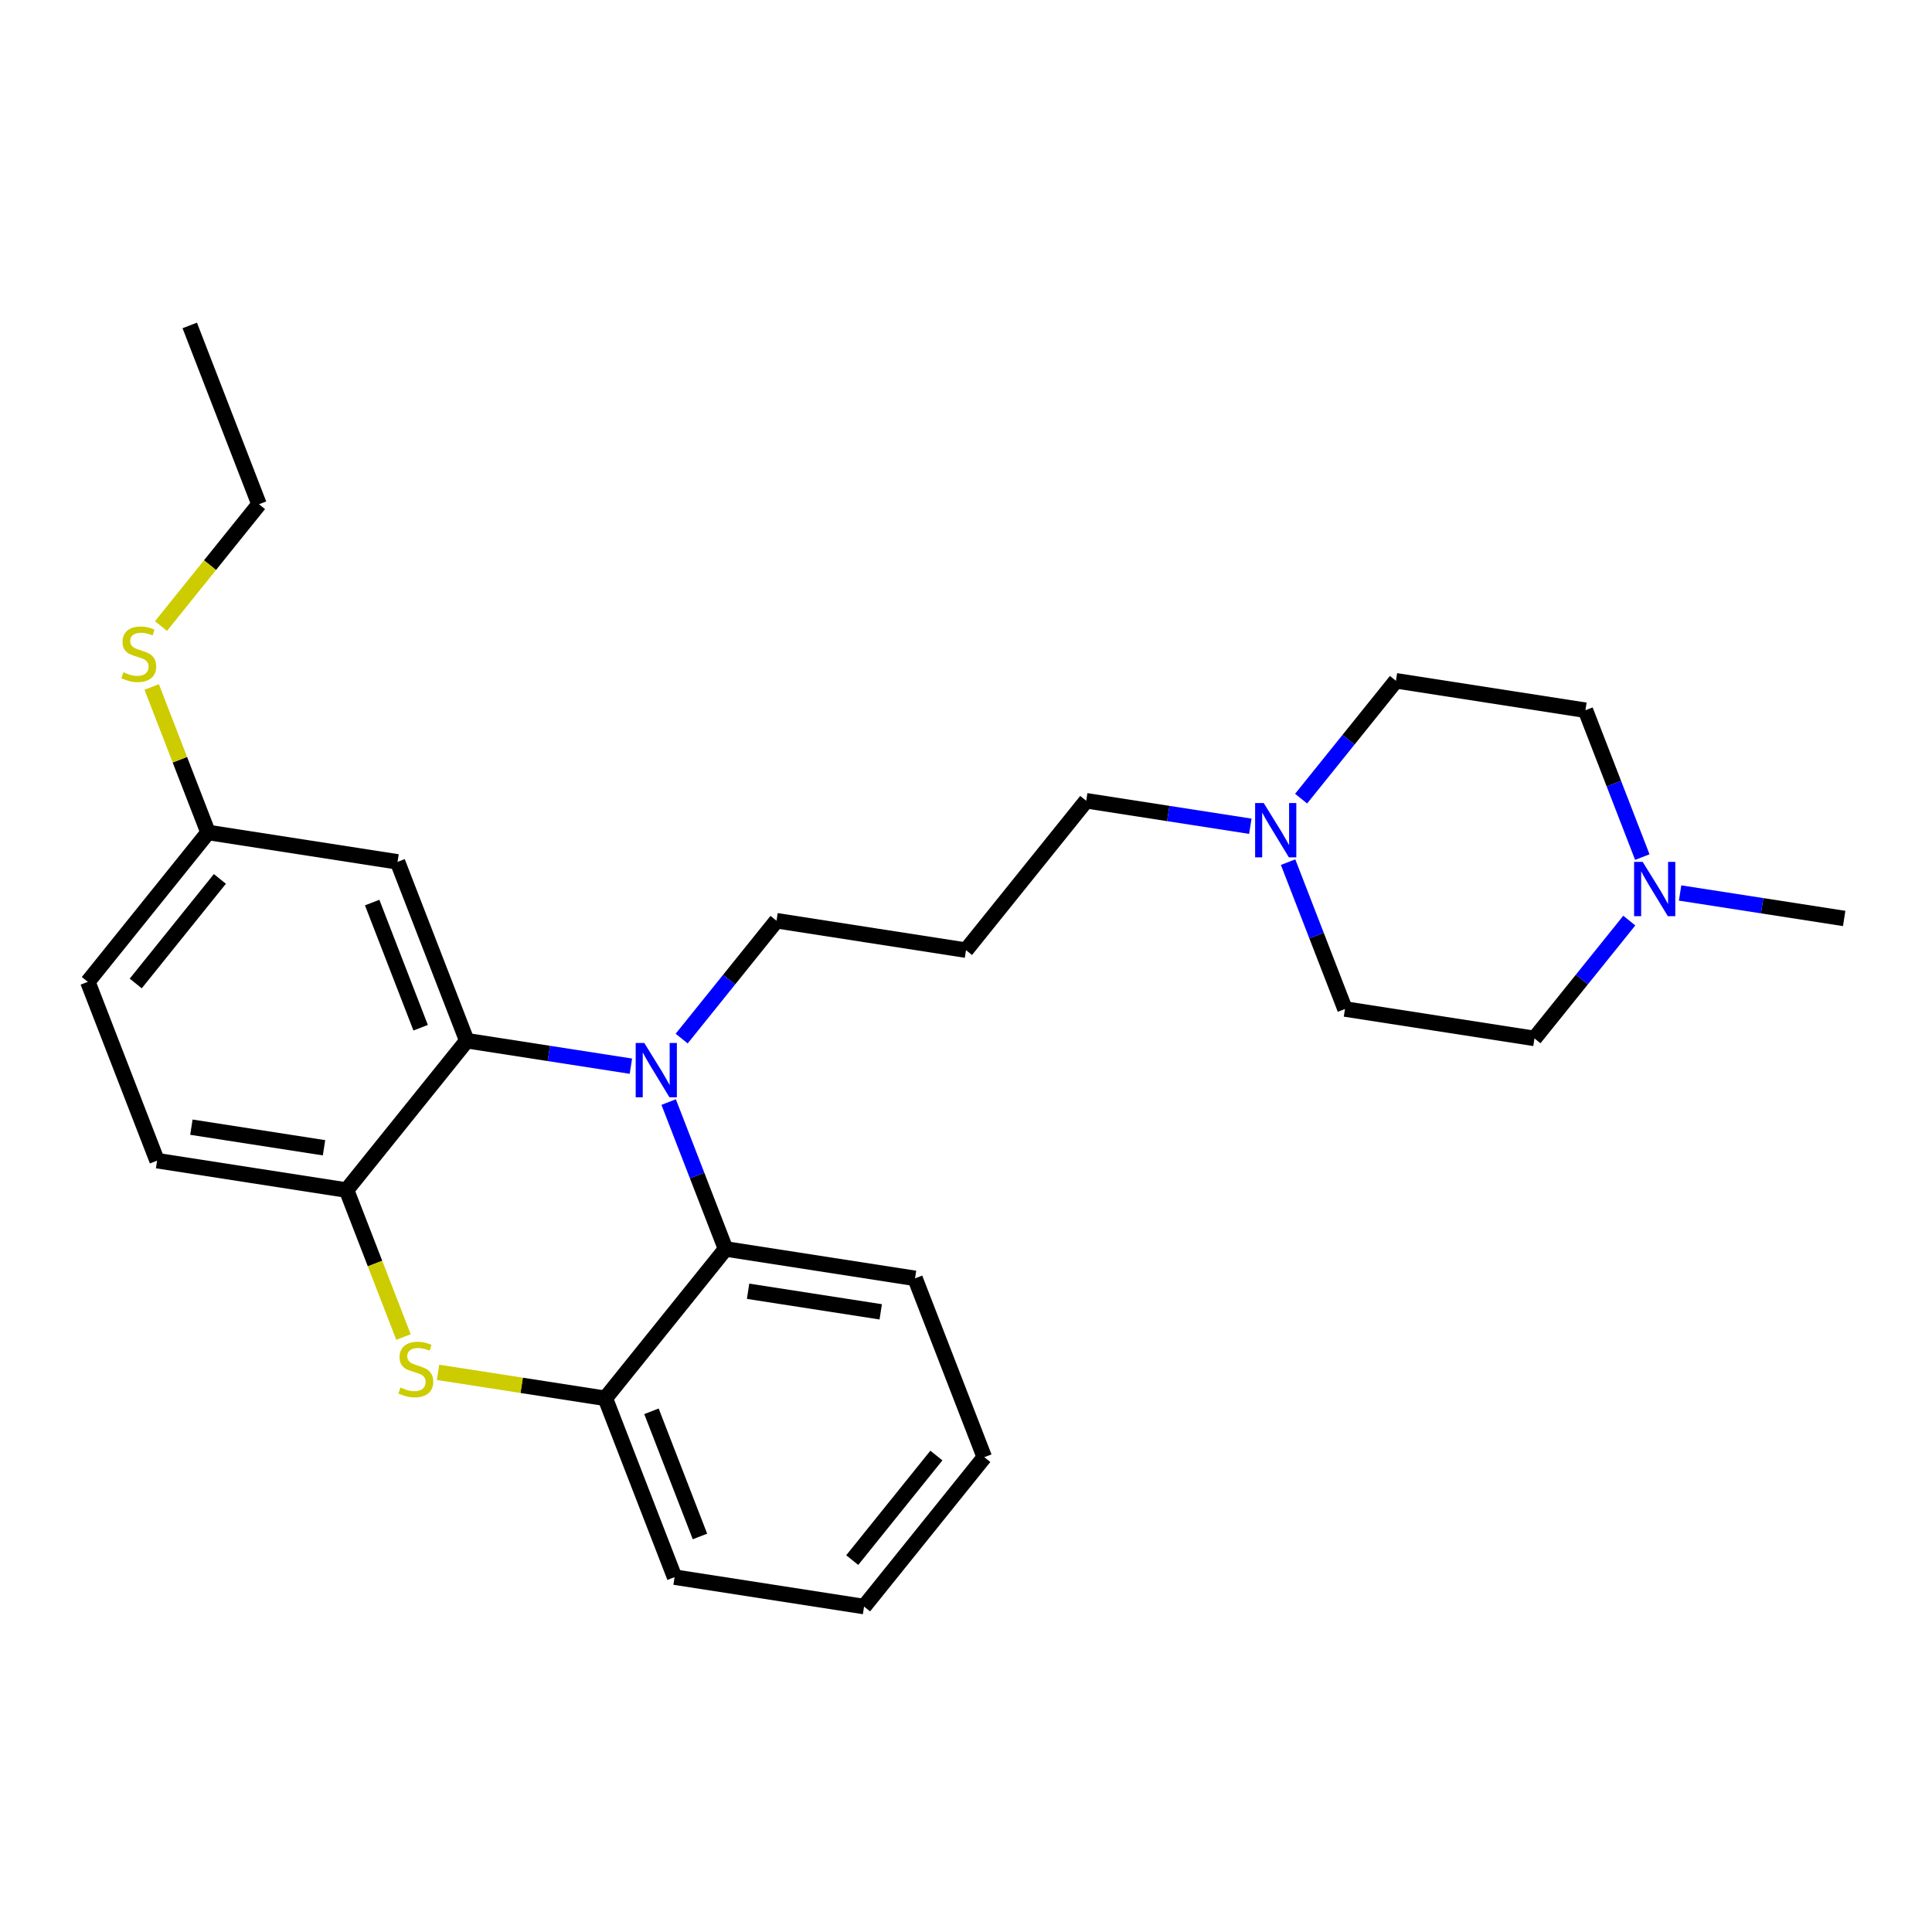 <?xml version='1.0' encoding='iso-8859-1'?>
<svg version='1.1' baseProfile='full'
              xmlns='http://www.w3.org/2000/svg'
                      xmlns:rdkit='http://www.rdkit.org/xml'
                      xmlns:xlink='http://www.w3.org/1999/xlink'
                  xml:space='preserve'
width='250px' height='250px' viewBox='0 0 250 250'>
<!-- END OF HEADER -->
<rect style='opacity:1.0;fill:#FFFFFF;stroke:none' width='250' height='250' x='0' y='0'> </rect>
<path class='bond-0 atom-0 atom-2' d='M 24.553,42.111 L 33.516,65.25' style='fill:none;fill-rule:evenodd;stroke:#000000;stroke-width:2.0px;stroke-linecap:butt;stroke-linejoin:miter;stroke-opacity:1' />
<path class='bond-1 atom-1 atom-22' d='M 238.636,118.849 L 228.019,117.2' style='fill:none;fill-rule:evenodd;stroke:#000000;stroke-width:2.0px;stroke-linecap:butt;stroke-linejoin:miter;stroke-opacity:1' />
<path class='bond-1 atom-1 atom-22' d='M 228.019,117.2 L 217.402,115.551' style='fill:none;fill-rule:evenodd;stroke:#0000FF;stroke-width:2.0px;stroke-linecap:butt;stroke-linejoin:miter;stroke-opacity:1' />
<path class='bond-2 atom-2 atom-25' d='M 33.516,65.25 L 27.174,73.13' style='fill:none;fill-rule:evenodd;stroke:#000000;stroke-width:2.0px;stroke-linecap:butt;stroke-linejoin:miter;stroke-opacity:1' />
<path class='bond-2 atom-2 atom-25' d='M 27.174,73.13 L 20.832,81.01' style='fill:none;fill-rule:evenodd;stroke:#CCCC00;stroke-width:2.0px;stroke-linecap:butt;stroke-linejoin:miter;stroke-opacity:1' />
<path class='bond-3 atom-3 atom-4' d='M 127.368,188.558 L 111.81,207.889' style='fill:none;fill-rule:evenodd;stroke:#000000;stroke-width:2.0px;stroke-linecap:butt;stroke-linejoin:miter;stroke-opacity:1' />
<path class='bond-3 atom-3 atom-4' d='M 121.168,188.346 L 110.278,201.877' style='fill:none;fill-rule:evenodd;stroke:#000000;stroke-width:2.0px;stroke-linecap:butt;stroke-linejoin:miter;stroke-opacity:1' />
<path class='bond-4 atom-3 atom-6' d='M 127.368,188.558 L 118.405,165.419' style='fill:none;fill-rule:evenodd;stroke:#000000;stroke-width:2.0px;stroke-linecap:butt;stroke-linejoin:miter;stroke-opacity:1' />
<path class='bond-5 atom-4 atom-7' d='M 111.81,207.889 L 87.29,204.081' style='fill:none;fill-rule:evenodd;stroke:#000000;stroke-width:2.0px;stroke-linecap:butt;stroke-linejoin:miter;stroke-opacity:1' />
<path class='bond-6 atom-5 atom-10' d='M 125,122.95 L 140.557,103.619' style='fill:none;fill-rule:evenodd;stroke:#000000;stroke-width:2.0px;stroke-linecap:butt;stroke-linejoin:miter;stroke-opacity:1' />
<path class='bond-7 atom-5 atom-11' d='M 125,122.95 L 100.48,119.142' style='fill:none;fill-rule:evenodd;stroke:#000000;stroke-width:2.0px;stroke-linecap:butt;stroke-linejoin:miter;stroke-opacity:1' />
<path class='bond-8 atom-6 atom-18' d='M 118.405,165.419 L 93.885,161.612' style='fill:none;fill-rule:evenodd;stroke:#000000;stroke-width:2.0px;stroke-linecap:butt;stroke-linejoin:miter;stroke-opacity:1' />
<path class='bond-8 atom-6 atom-18' d='M 113.966,169.752 L 96.802,167.087' style='fill:none;fill-rule:evenodd;stroke:#000000;stroke-width:2.0px;stroke-linecap:butt;stroke-linejoin:miter;stroke-opacity:1' />
<path class='bond-9 atom-7 atom-20' d='M 87.29,204.081 L 78.328,180.943' style='fill:none;fill-rule:evenodd;stroke:#000000;stroke-width:2.0px;stroke-linecap:butt;stroke-linejoin:miter;stroke-opacity:1' />
<path class='bond-9 atom-7 atom-20' d='M 90.574,198.818 L 84.3,182.621' style='fill:none;fill-rule:evenodd;stroke:#000000;stroke-width:2.0px;stroke-linecap:butt;stroke-linejoin:miter;stroke-opacity:1' />
<path class='bond-10 atom-8 atom-9' d='M 11.364,127.05 L 20.326,150.189' style='fill:none;fill-rule:evenodd;stroke:#000000;stroke-width:2.0px;stroke-linecap:butt;stroke-linejoin:miter;stroke-opacity:1' />
<path class='bond-11 atom-8 atom-17' d='M 11.364,127.05 L 26.921,107.719' style='fill:none;fill-rule:evenodd;stroke:#000000;stroke-width:2.0px;stroke-linecap:butt;stroke-linejoin:miter;stroke-opacity:1' />
<path class='bond-11 atom-8 atom-17' d='M 17.563,127.262 L 28.453,113.731' style='fill:none;fill-rule:evenodd;stroke:#000000;stroke-width:2.0px;stroke-linecap:butt;stroke-linejoin:miter;stroke-opacity:1' />
<path class='bond-12 atom-9 atom-21' d='M 20.326,150.189 L 44.846,153.996' style='fill:none;fill-rule:evenodd;stroke:#000000;stroke-width:2.0px;stroke-linecap:butt;stroke-linejoin:miter;stroke-opacity:1' />
<path class='bond-12 atom-9 atom-21' d='M 24.766,145.856 L 41.929,148.521' style='fill:none;fill-rule:evenodd;stroke:#000000;stroke-width:2.0px;stroke-linecap:butt;stroke-linejoin:miter;stroke-opacity:1' />
<path class='bond-13 atom-10 atom-23' d='M 140.557,103.619 L 151.175,105.267' style='fill:none;fill-rule:evenodd;stroke:#000000;stroke-width:2.0px;stroke-linecap:butt;stroke-linejoin:miter;stroke-opacity:1' />
<path class='bond-13 atom-10 atom-23' d='M 151.175,105.267 L 161.792,106.916' style='fill:none;fill-rule:evenodd;stroke:#0000FF;stroke-width:2.0px;stroke-linecap:butt;stroke-linejoin:miter;stroke-opacity:1' />
<path class='bond-14 atom-11 atom-24' d='M 100.48,119.142 L 94.344,126.766' style='fill:none;fill-rule:evenodd;stroke:#000000;stroke-width:2.0px;stroke-linecap:butt;stroke-linejoin:miter;stroke-opacity:1' />
<path class='bond-14 atom-11 atom-24' d='M 94.344,126.766 L 88.208,134.391' style='fill:none;fill-rule:evenodd;stroke:#0000FF;stroke-width:2.0px;stroke-linecap:butt;stroke-linejoin:miter;stroke-opacity:1' />
<path class='bond-15 atom-12 atom-14' d='M 198.559,134.372 L 174.04,130.565' style='fill:none;fill-rule:evenodd;stroke:#000000;stroke-width:2.0px;stroke-linecap:butt;stroke-linejoin:miter;stroke-opacity:1' />
<path class='bond-16 atom-12 atom-22' d='M 198.559,134.372 L 204.695,126.748' style='fill:none;fill-rule:evenodd;stroke:#000000;stroke-width:2.0px;stroke-linecap:butt;stroke-linejoin:miter;stroke-opacity:1' />
<path class='bond-16 atom-12 atom-22' d='M 204.695,126.748 L 210.831,119.123' style='fill:none;fill-rule:evenodd;stroke:#0000FF;stroke-width:2.0px;stroke-linecap:butt;stroke-linejoin:miter;stroke-opacity:1' />
<path class='bond-17 atom-13 atom-15' d='M 205.154,91.903 L 180.634,88.095' style='fill:none;fill-rule:evenodd;stroke:#000000;stroke-width:2.0px;stroke-linecap:butt;stroke-linejoin:miter;stroke-opacity:1' />
<path class='bond-18 atom-13 atom-22' d='M 205.154,91.903 L 208.835,101.405' style='fill:none;fill-rule:evenodd;stroke:#000000;stroke-width:2.0px;stroke-linecap:butt;stroke-linejoin:miter;stroke-opacity:1' />
<path class='bond-18 atom-13 atom-22' d='M 208.835,101.405 L 212.515,110.907' style='fill:none;fill-rule:evenodd;stroke:#0000FF;stroke-width:2.0px;stroke-linecap:butt;stroke-linejoin:miter;stroke-opacity:1' />
<path class='bond-19 atom-14 atom-23' d='M 174.04,130.565 L 170.359,121.062' style='fill:none;fill-rule:evenodd;stroke:#000000;stroke-width:2.0px;stroke-linecap:butt;stroke-linejoin:miter;stroke-opacity:1' />
<path class='bond-19 atom-14 atom-23' d='M 170.359,121.062 L 166.678,111.56' style='fill:none;fill-rule:evenodd;stroke:#0000FF;stroke-width:2.0px;stroke-linecap:butt;stroke-linejoin:miter;stroke-opacity:1' />
<path class='bond-20 atom-15 atom-23' d='M 180.634,88.095 L 174.498,95.72' style='fill:none;fill-rule:evenodd;stroke:#000000;stroke-width:2.0px;stroke-linecap:butt;stroke-linejoin:miter;stroke-opacity:1' />
<path class='bond-20 atom-15 atom-23' d='M 174.498,95.72 L 168.362,103.344' style='fill:none;fill-rule:evenodd;stroke:#0000FF;stroke-width:2.0px;stroke-linecap:butt;stroke-linejoin:miter;stroke-opacity:1' />
<path class='bond-21 atom-16 atom-17' d='M 51.441,111.527 L 26.921,107.719' style='fill:none;fill-rule:evenodd;stroke:#000000;stroke-width:2.0px;stroke-linecap:butt;stroke-linejoin:miter;stroke-opacity:1' />
<path class='bond-22 atom-16 atom-19' d='M 51.441,111.527 L 60.403,134.665' style='fill:none;fill-rule:evenodd;stroke:#000000;stroke-width:2.0px;stroke-linecap:butt;stroke-linejoin:miter;stroke-opacity:1' />
<path class='bond-22 atom-16 atom-19' d='M 48.157,116.79 L 54.431,132.987' style='fill:none;fill-rule:evenodd;stroke:#000000;stroke-width:2.0px;stroke-linecap:butt;stroke-linejoin:miter;stroke-opacity:1' />
<path class='bond-23 atom-17 atom-25' d='M 26.921,107.719 L 23.275,98.306' style='fill:none;fill-rule:evenodd;stroke:#000000;stroke-width:2.0px;stroke-linecap:butt;stroke-linejoin:miter;stroke-opacity:1' />
<path class='bond-23 atom-17 atom-25' d='M 23.275,98.306 L 19.629,88.894' style='fill:none;fill-rule:evenodd;stroke:#CCCC00;stroke-width:2.0px;stroke-linecap:butt;stroke-linejoin:miter;stroke-opacity:1' />
<path class='bond-24 atom-18 atom-20' d='M 93.885,161.612 L 78.328,180.943' style='fill:none;fill-rule:evenodd;stroke:#000000;stroke-width:2.0px;stroke-linecap:butt;stroke-linejoin:miter;stroke-opacity:1' />
<path class='bond-25 atom-18 atom-24' d='M 93.885,161.612 L 90.205,152.109' style='fill:none;fill-rule:evenodd;stroke:#000000;stroke-width:2.0px;stroke-linecap:butt;stroke-linejoin:miter;stroke-opacity:1' />
<path class='bond-25 atom-18 atom-24' d='M 90.205,152.109 L 86.524,142.607' style='fill:none;fill-rule:evenodd;stroke:#0000FF;stroke-width:2.0px;stroke-linecap:butt;stroke-linejoin:miter;stroke-opacity:1' />
<path class='bond-26 atom-19 atom-21' d='M 60.403,134.665 L 44.846,153.996' style='fill:none;fill-rule:evenodd;stroke:#000000;stroke-width:2.0px;stroke-linecap:butt;stroke-linejoin:miter;stroke-opacity:1' />
<path class='bond-27 atom-19 atom-24' d='M 60.403,134.665 L 71.02,136.314' style='fill:none;fill-rule:evenodd;stroke:#000000;stroke-width:2.0px;stroke-linecap:butt;stroke-linejoin:miter;stroke-opacity:1' />
<path class='bond-27 atom-19 atom-24' d='M 71.02,136.314 L 81.638,137.963' style='fill:none;fill-rule:evenodd;stroke:#0000FF;stroke-width:2.0px;stroke-linecap:butt;stroke-linejoin:miter;stroke-opacity:1' />
<path class='bond-28 atom-20 atom-26' d='M 78.328,180.943 L 67.505,179.262' style='fill:none;fill-rule:evenodd;stroke:#000000;stroke-width:2.0px;stroke-linecap:butt;stroke-linejoin:miter;stroke-opacity:1' />
<path class='bond-28 atom-20 atom-26' d='M 67.505,179.262 L 56.682,177.581' style='fill:none;fill-rule:evenodd;stroke:#CCCC00;stroke-width:2.0px;stroke-linecap:butt;stroke-linejoin:miter;stroke-opacity:1' />
<path class='bond-29 atom-21 atom-26' d='M 44.846,153.996 L 48.528,163.504' style='fill:none;fill-rule:evenodd;stroke:#000000;stroke-width:2.0px;stroke-linecap:butt;stroke-linejoin:miter;stroke-opacity:1' />
<path class='bond-29 atom-21 atom-26' d='M 48.528,163.504 L 52.211,173.011' style='fill:none;fill-rule:evenodd;stroke:#CCCC00;stroke-width:2.0px;stroke-linecap:butt;stroke-linejoin:miter;stroke-opacity:1' />
<path  class='atom-22' d='M 212.563 111.528
L 214.866 115.25
Q 215.094 115.617, 215.461 116.282
Q 215.829 116.947, 215.849 116.987
L 215.849 111.528
L 216.782 111.528
L 216.782 118.555
L 215.819 118.555
L 213.347 114.485
Q 213.06 114.009, 212.752 113.463
Q 212.454 112.917, 212.365 112.748
L 212.365 118.555
L 211.452 118.555
L 211.452 111.528
L 212.563 111.528
' fill='#0000FF'/>
<path  class='atom-23' d='M 163.524 103.913
L 165.826 107.635
Q 166.055 108.002, 166.422 108.667
Q 166.789 109.332, 166.809 109.372
L 166.809 103.913
L 167.742 103.913
L 167.742 110.94
L 166.779 110.94
L 164.308 106.87
Q 164.02 106.394, 163.712 105.848
Q 163.415 105.302, 163.325 105.133
L 163.325 110.94
L 162.412 110.94
L 162.412 103.913
L 163.524 103.913
' fill='#0000FF'/>
<path  class='atom-24' d='M 83.37 134.959
L 85.672 138.681
Q 85.901 139.049, 86.268 139.714
Q 86.635 140.379, 86.655 140.418
L 86.655 134.959
L 87.588 134.959
L 87.588 141.987
L 86.625 141.987
L 84.154 137.917
Q 83.866 137.441, 83.558 136.895
Q 83.26 136.349, 83.171 136.18
L 83.171 141.987
L 82.258 141.987
L 82.258 134.959
L 83.37 134.959
' fill='#0000FF'/>
<path  class='atom-25' d='M 15.973 86.993
Q 16.053 87.023, 16.38 87.162
Q 16.708 87.3, 17.065 87.39
Q 17.432 87.469, 17.79 87.469
Q 18.455 87.469, 18.842 87.152
Q 19.229 86.824, 19.229 86.258
Q 19.229 85.871, 19.03 85.633
Q 18.842 85.395, 18.544 85.266
Q 18.246 85.137, 17.75 84.988
Q 17.125 84.799, 16.748 84.621
Q 16.38 84.442, 16.112 84.065
Q 15.854 83.688, 15.854 83.052
Q 15.854 82.169, 16.45 81.623
Q 17.055 81.077, 18.246 81.077
Q 19.06 81.077, 19.983 81.464
L 19.755 82.229
Q 18.911 81.881, 18.276 81.881
Q 17.591 81.881, 17.214 82.169
Q 16.837 82.447, 16.847 82.933
Q 16.847 83.311, 17.035 83.539
Q 17.234 83.767, 17.512 83.896
Q 17.8 84.025, 18.276 84.174
Q 18.911 84.373, 19.288 84.571
Q 19.666 84.769, 19.934 85.176
Q 20.212 85.573, 20.212 86.258
Q 20.212 87.231, 19.556 87.757
Q 18.911 88.273, 17.829 88.273
Q 17.204 88.273, 16.728 88.134
Q 16.261 88.005, 15.705 87.777
L 15.973 86.993
' fill='#CCCC00'/>
<path  class='atom-26' d='M 51.823 179.547
Q 51.903 179.577, 52.23 179.716
Q 52.558 179.855, 52.915 179.944
Q 53.282 180.023, 53.64 180.023
Q 54.305 180.023, 54.692 179.706
Q 55.079 179.378, 55.079 178.812
Q 55.079 178.425, 54.88 178.187
Q 54.692 177.949, 54.394 177.82
Q 54.096 177.691, 53.6 177.542
Q 52.975 177.353, 52.597 177.175
Q 52.23 176.996, 51.962 176.619
Q 51.704 176.242, 51.704 175.606
Q 51.704 174.723, 52.3 174.177
Q 52.905 173.631, 54.096 173.631
Q 54.91 173.631, 55.833 174.018
L 55.605 174.783
Q 54.761 174.435, 54.126 174.435
Q 53.441 174.435, 53.064 174.723
Q 52.687 175.001, 52.697 175.487
Q 52.697 175.865, 52.885 176.093
Q 53.084 176.321, 53.362 176.45
Q 53.65 176.579, 54.126 176.728
Q 54.761 176.927, 55.138 177.125
Q 55.516 177.324, 55.783 177.73
Q 56.061 178.128, 56.061 178.812
Q 56.061 179.785, 55.406 180.311
Q 54.761 180.827, 53.679 180.827
Q 53.054 180.827, 52.578 180.688
Q 52.111 180.559, 51.555 180.331
L 51.823 179.547
' fill='#CCCC00'/>
</svg>

